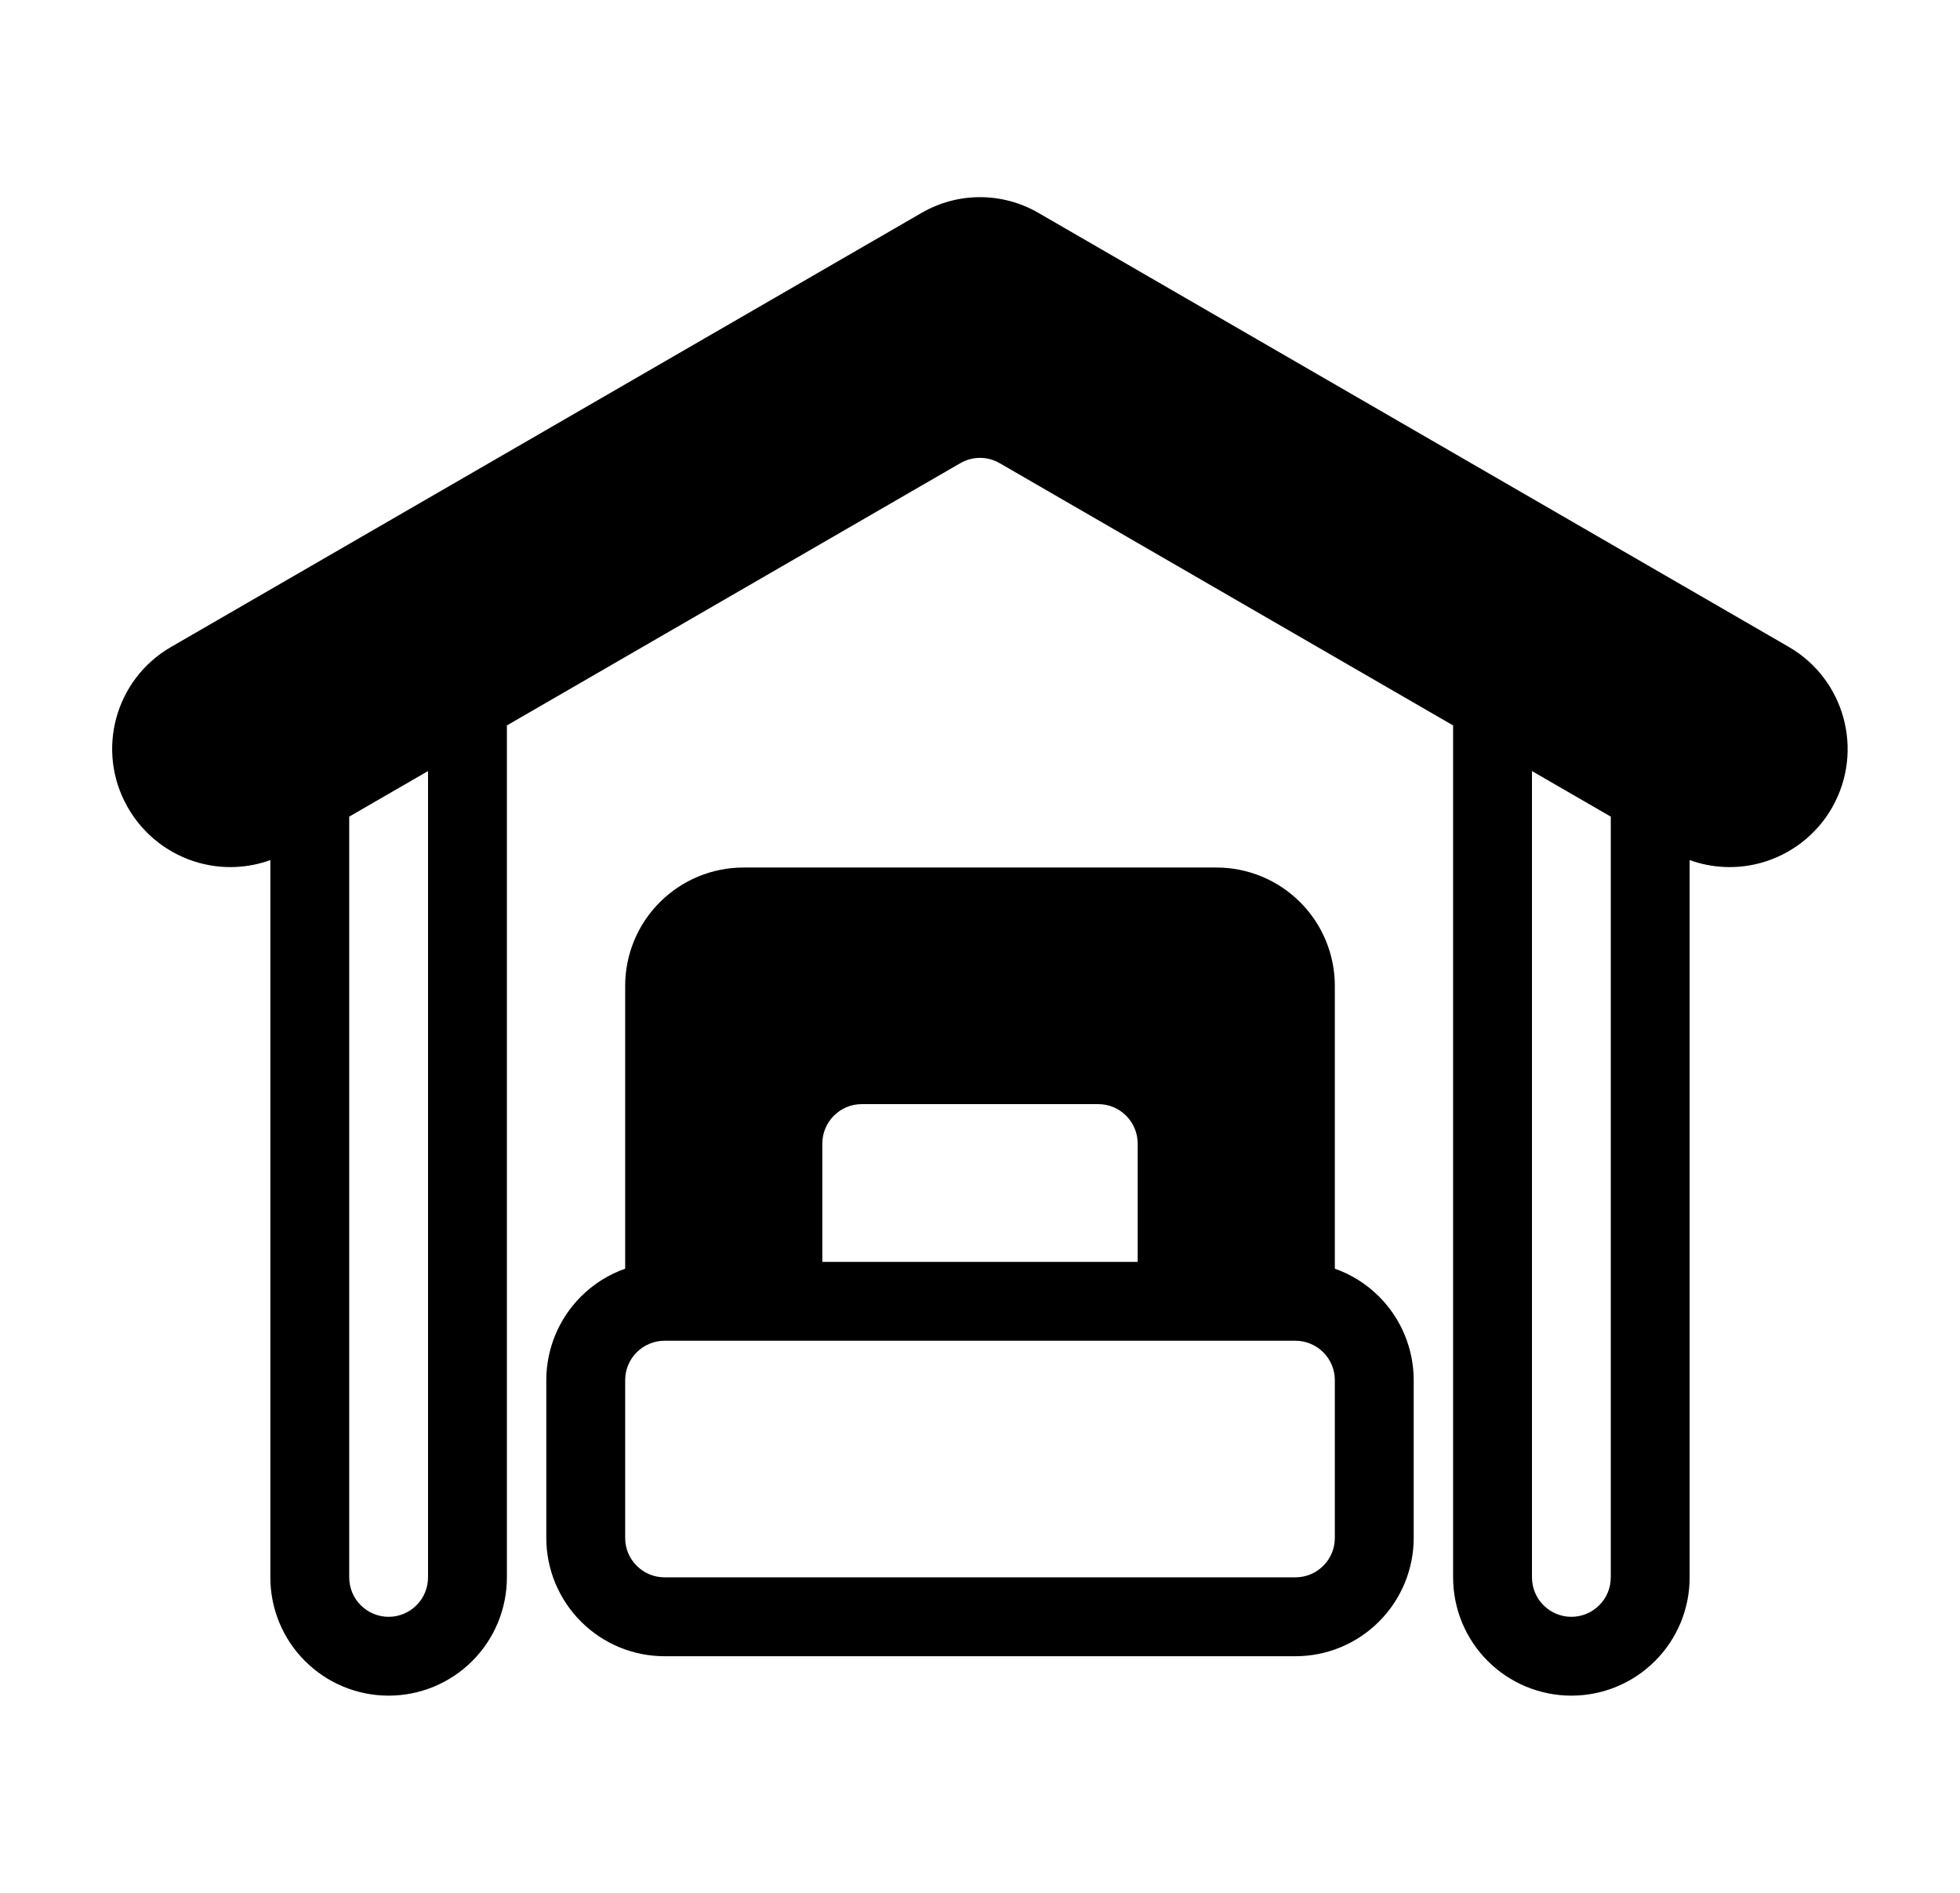<svg width="29" height="28" viewBox="0 0 29 28" fill="none" xmlns="http://www.w3.org/2000/svg">
<path fill-rule="evenodd" clip-rule="evenodd" d="M19.75 18.767C19.994 18.853 20.218 18.993 20.404 19.179C20.732 19.507 20.917 19.952 20.917 20.417V22.75C20.917 23.214 20.732 23.659 20.404 23.987C20.076 24.316 19.631 24.5 19.167 24.5H9.833C9.369 24.5 8.924 24.316 8.596 23.987C8.268 23.659 8.083 23.214 8.083 22.75V20.417C8.083 19.952 8.268 19.507 8.596 19.179C8.782 18.993 9.006 18.853 9.25 18.767V14.583C9.25 14.119 9.434 13.674 9.763 13.346C10.091 13.018 10.536 12.833 11 12.833H18C18.464 12.833 18.909 13.018 19.237 13.346C19.566 13.674 19.75 14.119 19.75 14.583V18.767ZM9.833 19.833C9.679 19.833 9.53 19.895 9.421 20.004C9.311 20.113 9.25 20.262 9.25 20.417V22.75C9.25 22.905 9.311 23.053 9.421 23.162C9.53 23.272 9.679 23.333 9.833 23.333H19.167C19.321 23.333 19.47 23.272 19.579 23.162C19.689 23.053 19.75 22.905 19.75 22.75V20.417C19.75 20.262 19.689 20.113 19.579 20.004C19.47 19.895 19.321 19.833 19.167 19.833H9.833ZM12.167 18.667H16.833V16.917C16.833 16.595 16.572 16.333 16.25 16.333H12.75C12.428 16.333 12.167 16.595 12.167 16.917V18.667ZM4 12.723C3.665 12.844 3.298 12.86 2.949 12.765C2.5 12.642 2.118 12.345 1.888 11.939L1.884 11.932C1.416 11.102 1.703 10.05 2.528 9.572L13.636 3.149C14.172 2.839 14.828 2.839 15.364 3.149L26.466 9.569C27.294 10.048 27.582 11.105 27.112 11.938L27.112 11.939C26.882 12.345 26.5 12.642 26.051 12.765C25.702 12.86 25.335 12.844 25 12.723V23.333C25 23.798 24.816 24.243 24.487 24.571C24.159 24.899 23.714 25.083 23.25 25.083C22.786 25.083 22.341 24.899 22.013 24.571C21.684 24.243 21.5 23.798 21.5 23.333V10.731L14.792 6.852C14.611 6.747 14.389 6.747 14.208 6.852L7.5 10.731V23.333C7.5 23.798 7.316 24.243 6.987 24.571C6.659 24.899 6.214 25.083 5.75 25.083C5.286 25.083 4.841 24.899 4.513 24.571C4.184 24.243 4 23.798 4 23.333V12.723ZM22.667 11.406V23.333C22.667 23.488 22.728 23.637 22.838 23.746C22.947 23.855 23.095 23.917 23.25 23.917C23.405 23.917 23.553 23.855 23.662 23.746C23.772 23.637 23.833 23.488 23.833 23.333V12.08L22.667 11.406ZM5.167 12.08V23.333C5.167 23.488 5.228 23.637 5.338 23.746C5.447 23.855 5.595 23.917 5.75 23.917C5.905 23.917 6.053 23.855 6.162 23.746C6.272 23.637 6.333 23.488 6.333 23.333V11.406L5.167 12.08Z" fill="#64748B" style="fill:#64748B;fill:color(display-p3 0.392 0.455 0.545);fill-opacity:1;"/>
</svg>
